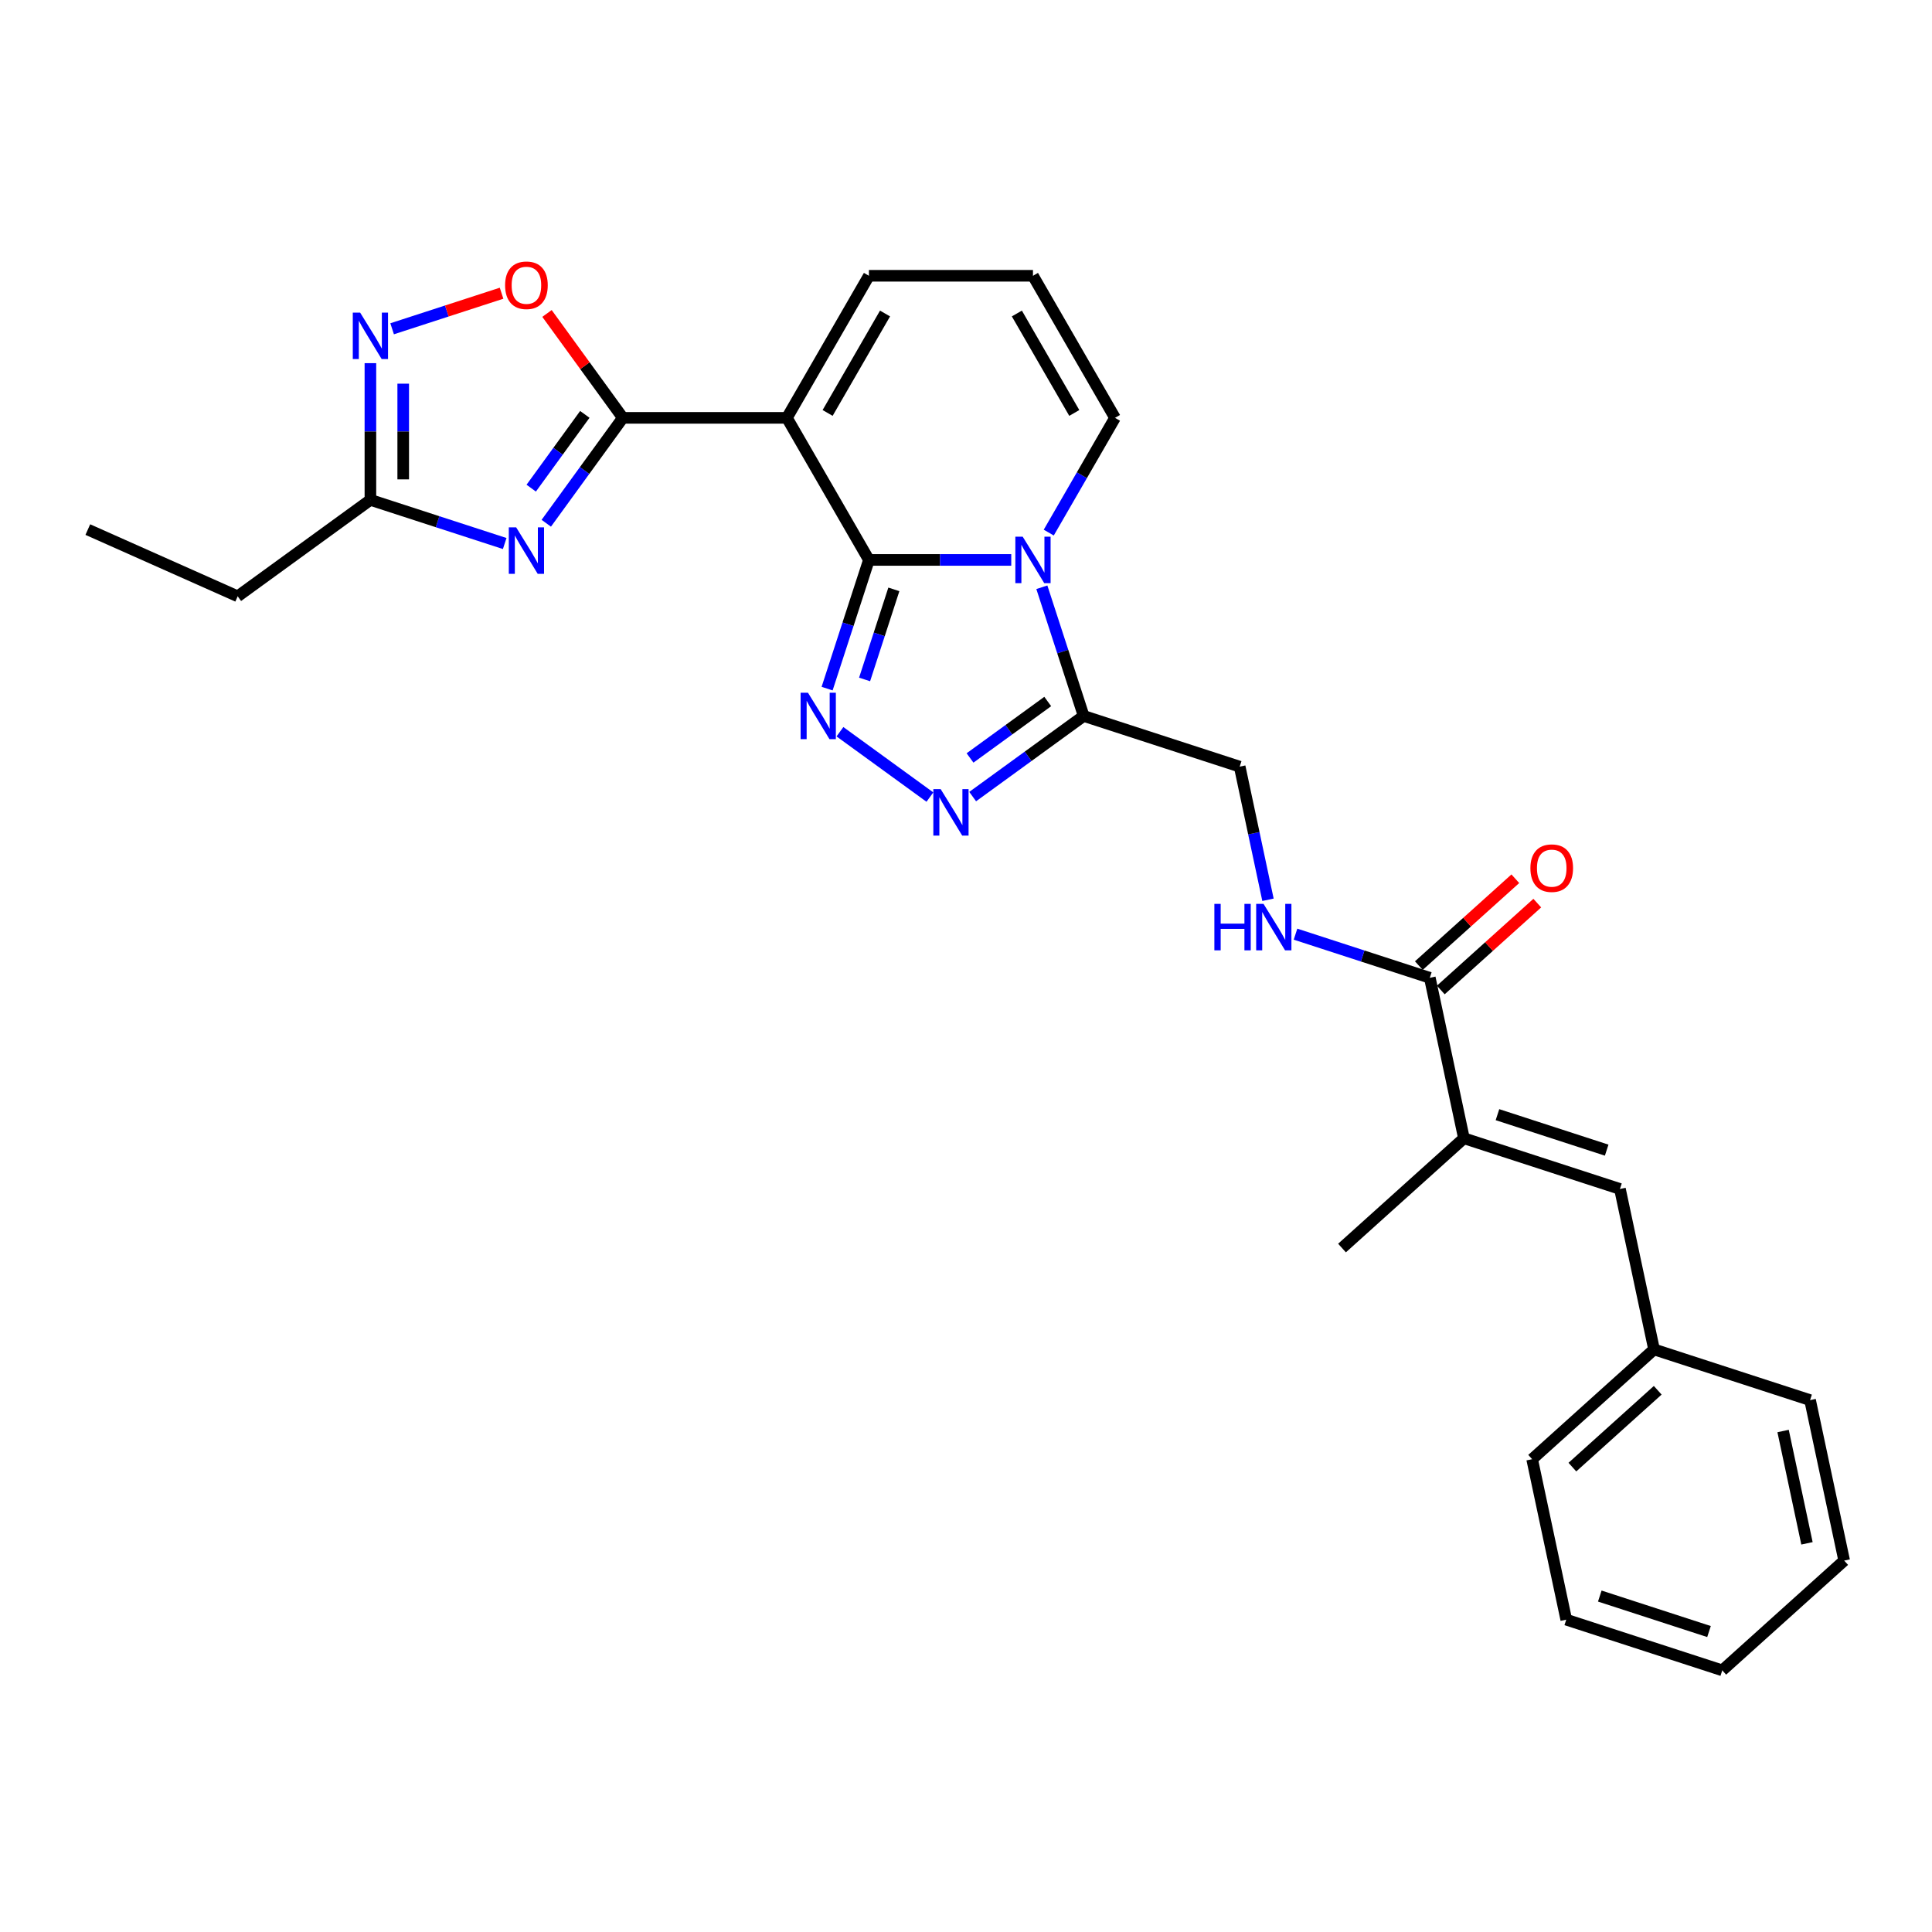 <?xml version='1.0' encoding='iso-8859-1'?>
<svg version='1.1' baseProfile='full'
              xmlns='http://www.w3.org/2000/svg'
                      xmlns:rdkit='http://www.rdkit.org/xml'
                      xmlns:xlink='http://www.w3.org/1999/xlink'
                  xml:space='preserve'
width='1000px' height='1000px' viewBox='0 0 1000 1000'>
<!-- END OF HEADER -->
<rect style='opacity:1.0;fill:#FFFFFF;stroke:none' width='1000' height='1000' x='0' y='0'> </rect>
<path class='bond-0' d='M 449.754,289.818 L 486.589,289.818' style='fill:none;fill-rule:evenodd;stroke:#000000;stroke-width:6px;stroke-linecap:butt;stroke-linejoin:miter;stroke-opacity:1' />
<path class='bond-0' d='M 486.589,289.818 L 523.424,289.818' style='fill:none;fill-rule:evenodd;stroke:#0000FF;stroke-width:6px;stroke-linecap:butt;stroke-linejoin:miter;stroke-opacity:1' />
<path class='bond-1' d='M 449.754,289.818 L 407.298,216.282' style='fill:none;fill-rule:evenodd;stroke:#000000;stroke-width:6px;stroke-linecap:butt;stroke-linejoin:miter;stroke-opacity:1' />
<path class='bond-2' d='M 449.754,289.818 L 438.933,323.122' style='fill:none;fill-rule:evenodd;stroke:#000000;stroke-width:6px;stroke-linecap:butt;stroke-linejoin:miter;stroke-opacity:1' />
<path class='bond-2' d='M 438.933,323.122 L 428.111,356.427' style='fill:none;fill-rule:evenodd;stroke:#0000FF;stroke-width:6px;stroke-linecap:butt;stroke-linejoin:miter;stroke-opacity:1' />
<path class='bond-2' d='M 462.659,305.057 L 455.084,328.37' style='fill:none;fill-rule:evenodd;stroke:#000000;stroke-width:6px;stroke-linecap:butt;stroke-linejoin:miter;stroke-opacity:1' />
<path class='bond-2' d='M 455.084,328.37 L 447.509,351.684' style='fill:none;fill-rule:evenodd;stroke:#0000FF;stroke-width:6px;stroke-linecap:butt;stroke-linejoin:miter;stroke-opacity:1' />
<path class='bond-3' d='M 539.262,303.964 L 550.084,337.269' style='fill:none;fill-rule:evenodd;stroke:#0000FF;stroke-width:6px;stroke-linecap:butt;stroke-linejoin:miter;stroke-opacity:1' />
<path class='bond-3' d='M 550.084,337.269 L 560.905,370.574' style='fill:none;fill-rule:evenodd;stroke:#000000;stroke-width:6px;stroke-linecap:butt;stroke-linejoin:miter;stroke-opacity:1' />
<path class='bond-4' d='M 542.833,275.671 L 559.978,245.977' style='fill:none;fill-rule:evenodd;stroke:#0000FF;stroke-width:6px;stroke-linecap:butt;stroke-linejoin:miter;stroke-opacity:1' />
<path class='bond-4' d='M 559.978,245.977 L 577.122,216.282' style='fill:none;fill-rule:evenodd;stroke:#000000;stroke-width:6px;stroke-linecap:butt;stroke-linejoin:miter;stroke-opacity:1' />
<path class='bond-5' d='M 407.298,216.282 L 322.386,216.282' style='fill:none;fill-rule:evenodd;stroke:#000000;stroke-width:6px;stroke-linecap:butt;stroke-linejoin:miter;stroke-opacity:1' />
<path class='bond-6' d='M 407.298,216.282 L 449.754,142.746' style='fill:none;fill-rule:evenodd;stroke:#000000;stroke-width:6px;stroke-linecap:butt;stroke-linejoin:miter;stroke-opacity:1' />
<path class='bond-6' d='M 428.374,213.743 L 458.093,162.268' style='fill:none;fill-rule:evenodd;stroke:#000000;stroke-width:6px;stroke-linecap:butt;stroke-linejoin:miter;stroke-opacity:1' />
<path class='bond-7' d='M 322.386,216.282 L 302.57,243.556' style='fill:none;fill-rule:evenodd;stroke:#000000;stroke-width:6px;stroke-linecap:butt;stroke-linejoin:miter;stroke-opacity:1' />
<path class='bond-7' d='M 302.57,243.556 L 282.754,270.831' style='fill:none;fill-rule:evenodd;stroke:#0000FF;stroke-width:6px;stroke-linecap:butt;stroke-linejoin:miter;stroke-opacity:1' />
<path class='bond-7' d='M 302.702,214.482 L 288.831,233.574' style='fill:none;fill-rule:evenodd;stroke:#000000;stroke-width:6px;stroke-linecap:butt;stroke-linejoin:miter;stroke-opacity:1' />
<path class='bond-7' d='M 288.831,233.574 L 274.96,252.666' style='fill:none;fill-rule:evenodd;stroke:#0000FF;stroke-width:6px;stroke-linecap:butt;stroke-linejoin:miter;stroke-opacity:1' />
<path class='bond-8' d='M 322.386,216.282 L 302.755,189.262' style='fill:none;fill-rule:evenodd;stroke:#000000;stroke-width:6px;stroke-linecap:butt;stroke-linejoin:miter;stroke-opacity:1' />
<path class='bond-8' d='M 302.755,189.262 L 283.124,162.243' style='fill:none;fill-rule:evenodd;stroke:#FF0000;stroke-width:6px;stroke-linecap:butt;stroke-linejoin:miter;stroke-opacity:1' />
<path class='bond-9' d='M 434.757,378.742 L 481.315,412.568' style='fill:none;fill-rule:evenodd;stroke:#0000FF;stroke-width:6px;stroke-linecap:butt;stroke-linejoin:miter;stroke-opacity:1' />
<path class='bond-10' d='M 261.234,281.324 L 226.477,270.031' style='fill:none;fill-rule:evenodd;stroke:#0000FF;stroke-width:6px;stroke-linecap:butt;stroke-linejoin:miter;stroke-opacity:1' />
<path class='bond-10' d='M 226.477,270.031 L 191.72,258.738' style='fill:none;fill-rule:evenodd;stroke:#000000;stroke-width:6px;stroke-linecap:butt;stroke-linejoin:miter;stroke-opacity:1' />
<path class='bond-11' d='M 503.452,412.315 L 532.179,391.445' style='fill:none;fill-rule:evenodd;stroke:#0000FF;stroke-width:6px;stroke-linecap:butt;stroke-linejoin:miter;stroke-opacity:1' />
<path class='bond-11' d='M 532.179,391.445 L 560.905,370.574' style='fill:none;fill-rule:evenodd;stroke:#000000;stroke-width:6px;stroke-linecap:butt;stroke-linejoin:miter;stroke-opacity:1' />
<path class='bond-11' d='M 502.088,392.315 L 522.197,377.706' style='fill:none;fill-rule:evenodd;stroke:#0000FF;stroke-width:6px;stroke-linecap:butt;stroke-linejoin:miter;stroke-opacity:1' />
<path class='bond-11' d='M 522.197,377.706 L 542.305,363.096' style='fill:none;fill-rule:evenodd;stroke:#000000;stroke-width:6px;stroke-linecap:butt;stroke-linejoin:miter;stroke-opacity:1' />
<path class='bond-12' d='M 560.905,370.574 L 641.661,396.813' style='fill:none;fill-rule:evenodd;stroke:#000000;stroke-width:6px;stroke-linecap:butt;stroke-linejoin:miter;stroke-opacity:1' />
<path class='bond-13' d='M 202.963,170.173 L 231.287,160.97' style='fill:none;fill-rule:evenodd;stroke:#0000FF;stroke-width:6px;stroke-linecap:butt;stroke-linejoin:miter;stroke-opacity:1' />
<path class='bond-13' d='M 231.287,160.97 L 259.611,151.767' style='fill:none;fill-rule:evenodd;stroke:#FF0000;stroke-width:6px;stroke-linecap:butt;stroke-linejoin:miter;stroke-opacity:1' />
<path class='bond-14' d='M 191.72,187.972 L 191.72,223.355' style='fill:none;fill-rule:evenodd;stroke:#0000FF;stroke-width:6px;stroke-linecap:butt;stroke-linejoin:miter;stroke-opacity:1' />
<path class='bond-14' d='M 191.72,223.355 L 191.72,258.738' style='fill:none;fill-rule:evenodd;stroke:#000000;stroke-width:6px;stroke-linecap:butt;stroke-linejoin:miter;stroke-opacity:1' />
<path class='bond-14' d='M 208.703,198.587 L 208.703,223.355' style='fill:none;fill-rule:evenodd;stroke:#0000FF;stroke-width:6px;stroke-linecap:butt;stroke-linejoin:miter;stroke-opacity:1' />
<path class='bond-14' d='M 208.703,223.355 L 208.703,248.123' style='fill:none;fill-rule:evenodd;stroke:#000000;stroke-width:6px;stroke-linecap:butt;stroke-linejoin:miter;stroke-opacity:1' />
<path class='bond-15' d='M 191.72,258.738 L 123.025,308.648' style='fill:none;fill-rule:evenodd;stroke:#000000;stroke-width:6px;stroke-linecap:butt;stroke-linejoin:miter;stroke-opacity:1' />
<path class='bond-16' d='M 740.071,506.108 L 705.314,494.815' style='fill:none;fill-rule:evenodd;stroke:#000000;stroke-width:6px;stroke-linecap:butt;stroke-linejoin:miter;stroke-opacity:1' />
<path class='bond-16' d='M 705.314,494.815 L 670.557,483.522' style='fill:none;fill-rule:evenodd;stroke:#0000FF;stroke-width:6px;stroke-linecap:butt;stroke-linejoin:miter;stroke-opacity:1' />
<path class='bond-17' d='M 740.071,506.108 L 757.725,589.165' style='fill:none;fill-rule:evenodd;stroke:#000000;stroke-width:6px;stroke-linecap:butt;stroke-linejoin:miter;stroke-opacity:1' />
<path class='bond-18' d='M 745.753,512.418 L 770.723,489.935' style='fill:none;fill-rule:evenodd;stroke:#000000;stroke-width:6px;stroke-linecap:butt;stroke-linejoin:miter;stroke-opacity:1' />
<path class='bond-18' d='M 770.723,489.935 L 795.693,467.452' style='fill:none;fill-rule:evenodd;stroke:#FF0000;stroke-width:6px;stroke-linecap:butt;stroke-linejoin:miter;stroke-opacity:1' />
<path class='bond-18' d='M 734.389,499.798 L 759.36,477.315' style='fill:none;fill-rule:evenodd;stroke:#000000;stroke-width:6px;stroke-linecap:butt;stroke-linejoin:miter;stroke-opacity:1' />
<path class='bond-18' d='M 759.36,477.315 L 784.33,454.832' style='fill:none;fill-rule:evenodd;stroke:#FF0000;stroke-width:6px;stroke-linecap:butt;stroke-linejoin:miter;stroke-opacity:1' />
<path class='bond-19' d='M 757.725,589.165 L 838.481,615.404' style='fill:none;fill-rule:evenodd;stroke:#000000;stroke-width:6px;stroke-linecap:butt;stroke-linejoin:miter;stroke-opacity:1' />
<path class='bond-19' d='M 775.086,576.949 L 831.616,595.317' style='fill:none;fill-rule:evenodd;stroke:#000000;stroke-width:6px;stroke-linecap:butt;stroke-linejoin:miter;stroke-opacity:1' />
<path class='bond-20' d='M 757.725,589.165 L 694.623,645.982' style='fill:none;fill-rule:evenodd;stroke:#000000;stroke-width:6px;stroke-linecap:butt;stroke-linejoin:miter;stroke-opacity:1' />
<path class='bond-21' d='M 838.481,615.404 L 856.135,698.46' style='fill:none;fill-rule:evenodd;stroke:#000000;stroke-width:6px;stroke-linecap:butt;stroke-linejoin:miter;stroke-opacity:1' />
<path class='bond-22' d='M 577.122,216.282 L 534.666,142.746' style='fill:none;fill-rule:evenodd;stroke:#000000;stroke-width:6px;stroke-linecap:butt;stroke-linejoin:miter;stroke-opacity:1' />
<path class='bond-22' d='M 556.046,213.743 L 526.327,162.268' style='fill:none;fill-rule:evenodd;stroke:#000000;stroke-width:6px;stroke-linecap:butt;stroke-linejoin:miter;stroke-opacity:1' />
<path class='bond-23' d='M 449.754,142.746 L 534.666,142.746' style='fill:none;fill-rule:evenodd;stroke:#000000;stroke-width:6px;stroke-linecap:butt;stroke-linejoin:miter;stroke-opacity:1' />
<path class='bond-24' d='M 656.308,465.723 L 648.985,431.268' style='fill:none;fill-rule:evenodd;stroke:#0000FF;stroke-width:6px;stroke-linecap:butt;stroke-linejoin:miter;stroke-opacity:1' />
<path class='bond-24' d='M 648.985,431.268 L 641.661,396.813' style='fill:none;fill-rule:evenodd;stroke:#000000;stroke-width:6px;stroke-linecap:butt;stroke-linejoin:miter;stroke-opacity:1' />
<path class='bond-25' d='M 856.135,698.46 L 793.034,755.277' style='fill:none;fill-rule:evenodd;stroke:#000000;stroke-width:6px;stroke-linecap:butt;stroke-linejoin:miter;stroke-opacity:1' />
<path class='bond-25' d='M 858.034,719.603 L 813.862,759.375' style='fill:none;fill-rule:evenodd;stroke:#000000;stroke-width:6px;stroke-linecap:butt;stroke-linejoin:miter;stroke-opacity:1' />
<path class='bond-26' d='M 856.135,698.46 L 936.891,724.699' style='fill:none;fill-rule:evenodd;stroke:#000000;stroke-width:6px;stroke-linecap:butt;stroke-linejoin:miter;stroke-opacity:1' />
<path class='bond-27' d='M 123.025,308.648 L 45.455,274.111' style='fill:none;fill-rule:evenodd;stroke:#000000;stroke-width:6px;stroke-linecap:butt;stroke-linejoin:miter;stroke-opacity:1' />
<path class='bond-28' d='M 793.034,755.277 L 810.688,838.333' style='fill:none;fill-rule:evenodd;stroke:#000000;stroke-width:6px;stroke-linecap:butt;stroke-linejoin:miter;stroke-opacity:1' />
<path class='bond-29' d='M 936.891,724.699 L 954.545,807.756' style='fill:none;fill-rule:evenodd;stroke:#000000;stroke-width:6px;stroke-linecap:butt;stroke-linejoin:miter;stroke-opacity:1' />
<path class='bond-29' d='M 922.928,740.689 L 935.286,798.828' style='fill:none;fill-rule:evenodd;stroke:#000000;stroke-width:6px;stroke-linecap:butt;stroke-linejoin:miter;stroke-opacity:1' />
<path class='bond-30' d='M 810.688,838.333 L 891.444,864.573' style='fill:none;fill-rule:evenodd;stroke:#000000;stroke-width:6px;stroke-linecap:butt;stroke-linejoin:miter;stroke-opacity:1' />
<path class='bond-30' d='M 828.049,826.118 L 884.578,844.486' style='fill:none;fill-rule:evenodd;stroke:#000000;stroke-width:6px;stroke-linecap:butt;stroke-linejoin:miter;stroke-opacity:1' />
<path class='bond-31' d='M 954.545,807.756 L 891.444,864.573' style='fill:none;fill-rule:evenodd;stroke:#000000;stroke-width:6px;stroke-linecap:butt;stroke-linejoin:miter;stroke-opacity:1' />
<path  class='atom-1' d='M 529.35 277.794
L 537.23 290.531
Q 538.011 291.788, 539.268 294.063
Q 540.525 296.339, 540.593 296.475
L 540.593 277.794
L 543.785 277.794
L 543.785 301.841
L 540.491 301.841
L 532.034 287.916
Q 531.049 286.285, 529.996 284.417
Q 528.977 282.549, 528.671 281.972
L 528.671 301.841
L 525.546 301.841
L 525.546 277.794
L 529.35 277.794
' fill='#0000FF'/>
<path  class='atom-4' d='M 418.199 358.55
L 426.079 371.287
Q 426.86 372.544, 428.117 374.819
Q 429.374 377.095, 429.442 377.231
L 429.442 358.55
L 432.634 358.55
L 432.634 382.597
L 429.34 382.597
L 420.883 368.672
Q 419.898 367.041, 418.845 365.173
Q 417.826 363.305, 417.52 362.728
L 417.52 382.597
L 414.395 382.597
L 414.395 358.55
L 418.199 358.55
' fill='#0000FF'/>
<path  class='atom-5' d='M 267.161 272.953
L 275.041 285.69
Q 275.822 286.947, 277.079 289.223
Q 278.335 291.498, 278.403 291.634
L 278.403 272.953
L 281.596 272.953
L 281.596 297
L 278.301 297
L 269.844 283.075
Q 268.859 281.445, 267.806 279.577
Q 266.787 277.709, 266.482 277.131
L 266.482 297
L 263.357 297
L 263.357 272.953
L 267.161 272.953
' fill='#0000FF'/>
<path  class='atom-6' d='M 486.894 408.46
L 494.774 421.197
Q 495.555 422.453, 496.812 424.729
Q 498.069 427.005, 498.137 427.141
L 498.137 408.46
L 501.329 408.46
L 501.329 432.507
L 498.035 432.507
L 489.578 418.581
Q 488.593 416.951, 487.54 415.083
Q 486.521 413.215, 486.215 412.638
L 486.215 432.507
L 483.09 432.507
L 483.09 408.46
L 486.894 408.46
' fill='#0000FF'/>
<path  class='atom-8' d='M 186.405 161.802
L 194.285 174.539
Q 195.066 175.796, 196.323 178.072
Q 197.579 180.347, 197.647 180.483
L 197.647 161.802
L 200.84 161.802
L 200.84 185.849
L 197.545 185.849
L 189.088 171.924
Q 188.103 170.294, 187.05 168.426
Q 186.031 166.557, 185.726 165.98
L 185.726 185.849
L 182.601 185.849
L 182.601 161.802
L 186.405 161.802
' fill='#0000FF'/>
<path  class='atom-9' d='M 261.438 147.655
Q 261.438 141.881, 264.291 138.654
Q 267.144 135.427, 272.476 135.427
Q 277.809 135.427, 280.662 138.654
Q 283.515 141.881, 283.515 147.655
Q 283.515 153.497, 280.628 156.825
Q 277.741 160.12, 272.476 160.12
Q 267.178 160.12, 264.291 156.825
Q 261.438 153.531, 261.438 147.655
M 272.476 157.403
Q 276.145 157.403, 278.115 154.957
Q 280.118 152.478, 280.118 147.655
Q 280.118 142.934, 278.115 140.556
Q 276.145 138.145, 272.476 138.145
Q 268.808 138.145, 266.804 140.522
Q 264.834 142.9, 264.834 147.655
Q 264.834 152.512, 266.804 154.957
Q 268.808 157.403, 272.476 157.403
' fill='#FF0000'/>
<path  class='atom-16' d='M 628.56 467.846
L 631.821 467.846
L 631.821 478.069
L 644.116 478.069
L 644.116 467.846
L 647.377 467.846
L 647.377 491.893
L 644.116 491.893
L 644.116 480.786
L 631.821 480.786
L 631.821 491.893
L 628.56 491.893
L 628.56 467.846
' fill='#0000FF'/>
<path  class='atom-16' d='M 654 467.846
L 661.879 480.582
Q 662.661 481.839, 663.917 484.115
Q 665.174 486.39, 665.242 486.526
L 665.242 467.846
L 668.435 467.846
L 668.435 491.893
L 665.14 491.893
L 656.683 477.967
Q 655.698 476.337, 654.645 474.469
Q 653.626 472.601, 653.32 472.023
L 653.32 491.893
L 650.196 491.893
L 650.196 467.846
L 654 467.846
' fill='#0000FF'/>
<path  class='atom-19' d='M 792.134 449.359
Q 792.134 443.585, 794.987 440.358
Q 797.84 437.132, 803.173 437.132
Q 808.505 437.132, 811.358 440.358
Q 814.211 443.585, 814.211 449.359
Q 814.211 455.201, 811.324 458.53
Q 808.437 461.824, 803.173 461.824
Q 797.874 461.824, 794.987 458.53
Q 792.134 455.235, 792.134 449.359
M 803.173 459.107
Q 806.841 459.107, 808.811 456.662
Q 810.815 454.182, 810.815 449.359
Q 810.815 444.638, 808.811 442.26
Q 806.841 439.849, 803.173 439.849
Q 799.505 439.849, 797.501 442.227
Q 795.531 444.604, 795.531 449.359
Q 795.531 454.216, 797.501 456.662
Q 799.505 459.107, 803.173 459.107
' fill='#FF0000'/>
</svg>
